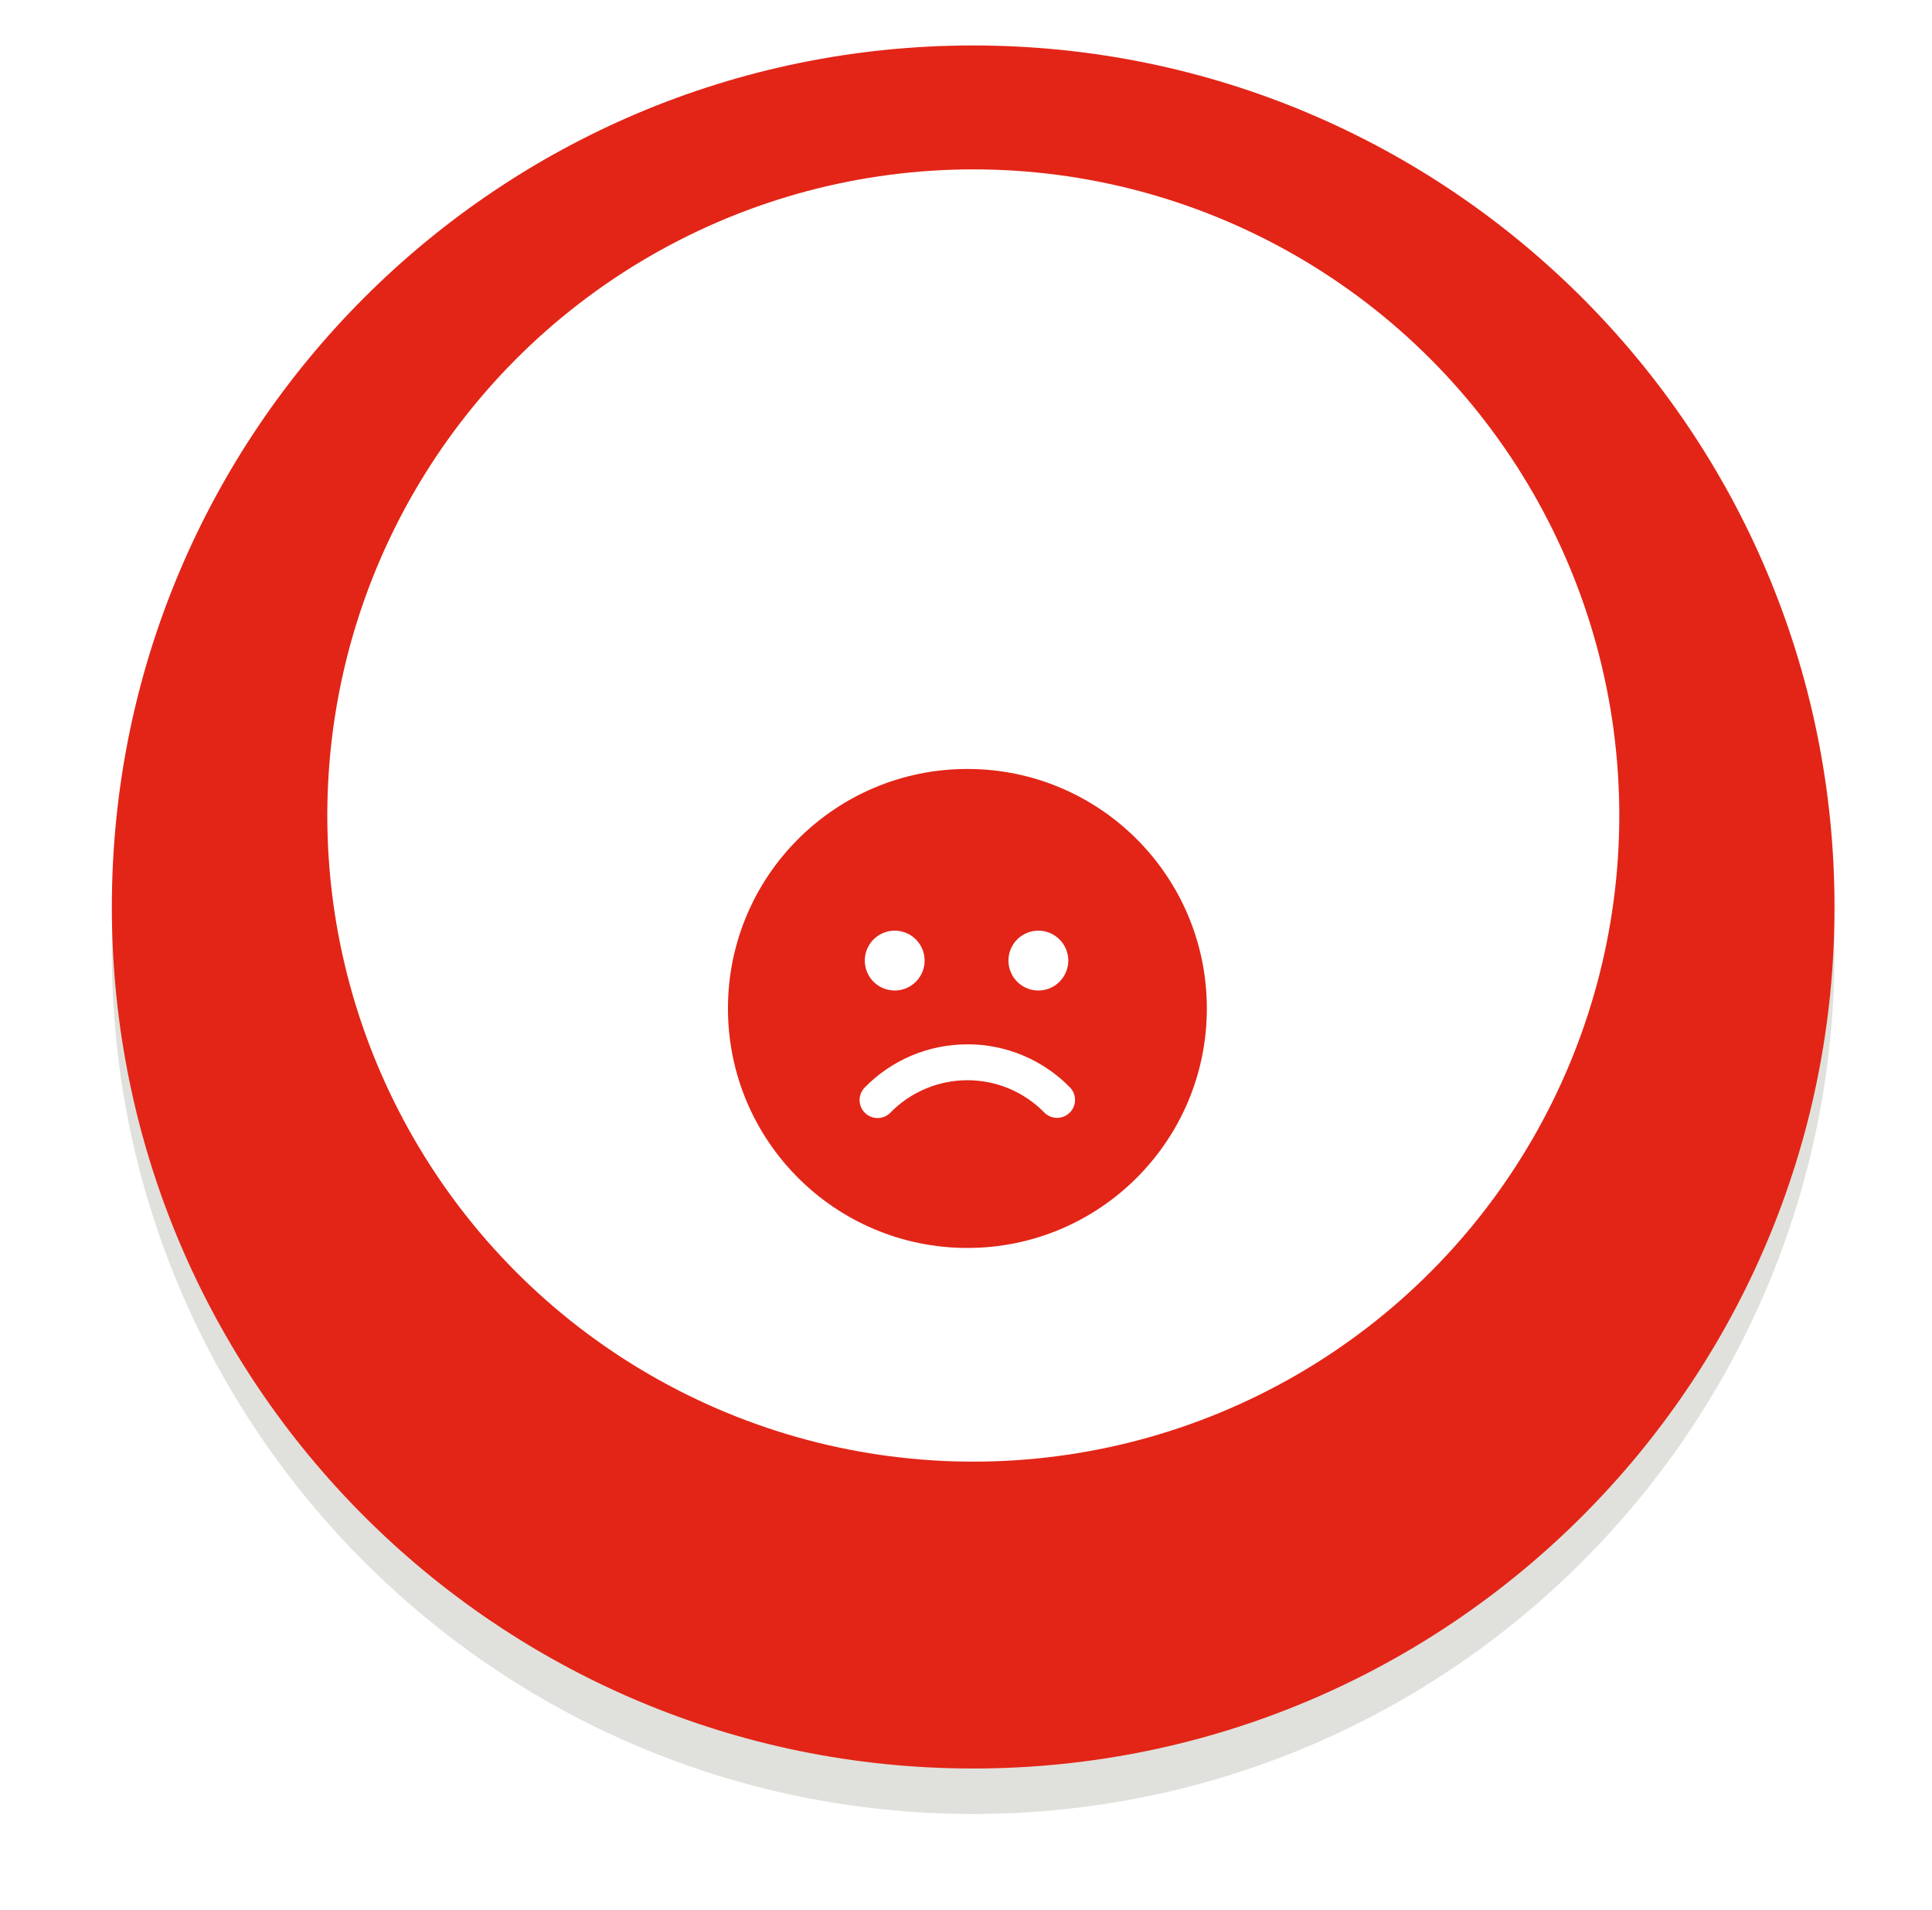 <svg width="85" height="84" viewBox="0 0 85 84" fill="none" xmlns="http://www.w3.org/2000/svg">
<g filter="url(#filter0_f_4037_6046)">
<path d="M42.812 4C63.743 4 80.711 20.968 80.711 41.899C80.711 62.826 63.743 79.79 42.812 79.79C21.881 79.79 4.921 62.826 4.921 41.899C4.917 20.968 21.881 4 42.812 4ZM42.812 47.575C39.785 47.57 36.788 48.172 33.997 49.344C31.207 50.517 28.679 52.237 26.564 54.403C26.303 54.67 26.097 54.985 25.958 55.331C25.818 55.678 25.749 56.048 25.753 56.422C25.756 56.795 25.834 57.164 25.98 57.507C26.127 57.851 26.339 58.162 26.606 58.423C26.873 58.684 27.188 58.891 27.535 59.03C27.881 59.169 28.252 59.239 28.625 59.235C28.998 59.231 29.367 59.154 29.71 59.007C30.054 58.861 30.365 58.648 30.626 58.382C32.214 56.758 34.109 55.468 36.202 54.587C38.294 53.706 40.542 53.252 42.812 53.251C47.454 53.251 51.792 55.108 54.979 58.355C55.241 58.621 55.552 58.833 55.896 58.979C56.24 59.125 56.609 59.201 56.982 59.205C57.355 59.208 57.726 59.137 58.072 58.998C58.418 58.858 58.733 58.651 58.999 58.389C59.265 58.127 59.477 57.816 59.623 57.472C59.769 57.128 59.846 56.759 59.849 56.386C59.852 56.013 59.782 55.642 59.642 55.296C59.502 54.95 59.295 54.635 59.033 54.369C56.92 52.212 54.396 50.499 51.611 49.331C48.826 48.163 45.836 47.563 42.816 47.567M31.445 29.584C30.812 29.566 30.182 29.675 29.591 29.905C29.001 30.135 28.463 30.481 28.009 30.922C27.555 31.364 27.194 31.892 26.948 32.475C26.701 33.059 26.574 33.685 26.574 34.319C26.574 34.952 26.701 35.579 26.948 36.162C27.194 36.745 27.555 37.273 28.009 37.715C28.463 38.156 29.001 38.502 29.591 38.732C30.182 38.962 30.812 39.071 31.445 39.053C32.677 39.018 33.847 38.504 34.707 37.62C35.566 36.736 36.047 35.552 36.047 34.319C36.047 33.086 35.566 31.901 34.707 31.017C33.847 30.133 32.677 29.619 31.445 29.584ZM54.179 29.584C53.547 29.566 52.916 29.675 52.326 29.905C51.736 30.135 51.198 30.481 50.744 30.922C50.29 31.364 49.929 31.892 49.683 32.475C49.436 33.059 49.309 33.685 49.309 34.319C49.309 34.952 49.436 35.579 49.683 36.162C49.929 36.745 50.29 37.273 50.744 37.715C51.198 38.156 51.736 38.502 52.326 38.732C52.916 38.962 53.547 39.071 54.179 39.053C55.412 39.018 56.582 38.504 57.442 37.62C58.301 36.736 58.782 35.552 58.782 34.319C58.782 33.086 58.301 31.901 57.442 31.017C56.582 30.133 55.412 29.619 54.179 29.584Z" fill="#E0E1DC"/>
</g>
<path d="M42.812 2C63.743 2 80.711 18.968 80.711 39.899C80.711 60.826 63.743 77.79 42.812 77.79C21.881 77.79 4.921 60.826 4.921 39.899C4.917 18.968 21.881 2 42.812 2ZM42.812 45.575C39.785 45.57 36.788 46.172 33.997 47.344C31.207 48.517 28.679 50.237 26.564 52.403C26.303 52.67 26.097 52.985 25.958 53.331C25.818 53.678 25.749 54.048 25.753 54.422C25.756 54.795 25.834 55.164 25.98 55.507C26.127 55.851 26.339 56.162 26.606 56.423C26.873 56.684 27.188 56.891 27.535 57.03C27.881 57.169 28.252 57.239 28.625 57.235C28.998 57.231 29.367 57.154 29.71 57.007C30.054 56.861 30.365 56.648 30.626 56.382C32.214 54.758 34.109 53.468 36.202 52.587C38.294 51.706 40.542 51.252 42.812 51.251C47.454 51.251 51.792 53.108 54.979 56.355C55.241 56.621 55.552 56.833 55.896 56.979C56.24 57.125 56.609 57.201 56.982 57.205C57.355 57.208 57.726 57.137 58.072 56.998C58.418 56.858 58.733 56.651 58.999 56.389C59.265 56.127 59.477 55.816 59.623 55.472C59.769 55.128 59.846 54.759 59.849 54.386C59.852 54.013 59.782 53.642 59.642 53.296C59.502 52.95 59.295 52.635 59.033 52.369C56.92 50.212 54.396 48.499 51.611 47.331C48.826 46.163 45.836 45.563 42.816 45.567M31.445 27.584C30.812 27.566 30.182 27.675 29.591 27.905C29.001 28.135 28.463 28.481 28.009 28.922C27.555 29.364 27.194 29.892 26.948 30.475C26.701 31.058 26.574 31.685 26.574 32.319C26.574 32.952 26.701 33.579 26.948 34.162C27.194 34.745 27.555 35.273 28.009 35.715C28.463 36.156 29.001 36.502 29.591 36.732C30.182 36.962 30.812 37.071 31.445 37.053C32.677 37.018 33.847 36.504 34.707 35.62C35.566 34.736 36.047 33.552 36.047 32.319C36.047 31.086 35.566 29.901 34.707 29.017C33.847 28.133 32.677 27.619 31.445 27.584ZM54.179 27.584C53.547 27.566 52.916 27.675 52.326 27.905C51.736 28.135 51.198 28.481 50.744 28.922C50.29 29.364 49.929 29.892 49.683 30.475C49.436 31.058 49.309 31.685 49.309 32.319C49.309 32.952 49.436 33.579 49.683 34.162C49.929 34.745 50.29 35.273 50.744 35.715C51.198 36.156 51.736 36.502 52.326 36.732C52.916 36.962 53.547 37.071 54.179 37.053C55.412 37.018 56.582 36.504 57.442 35.62C58.301 34.736 58.782 33.552 58.782 32.319C58.782 31.086 58.301 29.901 57.442 29.017C56.582 28.133 55.412 27.619 54.179 27.584Z" fill="#E22517"/>
<g filter="url(#filter1_i_4037_6046)">
<ellipse cx="42.821" cy="39.871" rx="28.421" ry="28.421" fill="white"/>
</g>
<g filter="url(#filter2_i_4037_6046)">
<path d="M42.561 29.824C48.379 29.824 53.096 34.541 53.096 40.36C53.096 46.177 48.379 50.893 42.561 50.893C36.742 50.893 32.027 46.177 32.027 40.36C32.026 34.541 36.742 29.824 42.561 29.824ZM42.561 41.938C41.719 41.936 40.886 42.103 40.11 42.429C39.334 42.755 38.632 43.234 38.044 43.836C37.971 43.91 37.914 43.998 37.875 44.094C37.837 44.19 37.817 44.293 37.818 44.397C37.819 44.501 37.841 44.603 37.882 44.699C37.922 44.794 37.981 44.881 38.056 44.953C38.13 45.026 38.217 45.083 38.314 45.122C38.41 45.161 38.513 45.18 38.617 45.179C38.721 45.178 38.823 45.156 38.919 45.116C39.014 45.075 39.1 45.016 39.173 44.942C39.614 44.49 40.141 44.132 40.723 43.887C41.305 43.642 41.929 43.516 42.561 43.515C43.851 43.515 45.057 44.032 45.943 44.934C46.016 45.008 46.102 45.067 46.198 45.108C46.293 45.148 46.396 45.17 46.5 45.17C46.603 45.171 46.706 45.152 46.803 45.113C46.899 45.074 46.986 45.017 47.06 44.944C47.135 44.871 47.194 44.784 47.234 44.689C47.275 44.593 47.296 44.491 47.297 44.387C47.298 44.283 47.278 44.18 47.239 44.084C47.2 43.988 47.143 43.9 47.07 43.826C46.483 43.227 45.781 42.75 45.007 42.426C44.233 42.101 43.401 41.934 42.562 41.935M39.401 36.936C39.225 36.931 39.05 36.962 38.886 37.026C38.721 37.09 38.572 37.186 38.446 37.308C38.319 37.431 38.219 37.578 38.151 37.74C38.082 37.902 38.047 38.076 38.047 38.252C38.047 38.428 38.082 38.603 38.151 38.765C38.219 38.927 38.319 39.074 38.446 39.197C38.572 39.319 38.721 39.415 38.886 39.479C39.05 39.543 39.225 39.574 39.401 39.569C39.743 39.559 40.069 39.416 40.307 39.17C40.546 38.925 40.68 38.595 40.68 38.252C40.68 37.91 40.546 37.581 40.307 37.335C40.069 37.089 39.743 36.946 39.401 36.936ZM45.721 36.936C45.545 36.931 45.37 36.962 45.206 37.026C45.041 37.09 44.892 37.186 44.766 37.308C44.639 37.431 44.539 37.578 44.471 37.74C44.402 37.902 44.367 38.076 44.367 38.252C44.367 38.428 44.402 38.603 44.471 38.765C44.539 38.927 44.639 39.074 44.766 39.197C44.892 39.319 45.041 39.415 45.206 39.479C45.37 39.543 45.545 39.574 45.721 39.569C46.063 39.559 46.389 39.416 46.627 39.17C46.866 38.925 47 38.595 47 38.252C47 37.91 46.866 37.581 46.627 37.335C46.389 37.089 46.063 36.946 45.721 36.936Z" fill="#E22517"/>
</g>
<defs>
<filter id="filter0_f_4037_6046" x="0.921" y="0" width="83.79" height="83.79" filterUnits="userSpaceOnUse" color-interpolation-filters="sRGB">
<feFlood flood-opacity="0" result="BackgroundImageFix"/>
<feBlend mode="normal" in="SourceGraphic" in2="BackgroundImageFix" result="shape"/>
<feGaussianBlur stdDeviation="2" result="effect1_foregroundBlur_4037_6046"/>
</filter>
<filter id="filter1_i_4037_6046" x="14.4" y="7.45" width="56.842" height="60.842" filterUnits="userSpaceOnUse" color-interpolation-filters="sRGB">
<feFlood flood-opacity="0" result="BackgroundImageFix"/>
<feBlend mode="normal" in="SourceGraphic" in2="BackgroundImageFix" result="shape"/>
<feColorMatrix in="SourceAlpha" type="matrix" values="0 0 0 0 0 0 0 0 0 0 0 0 0 0 0 0 0 0 127 0" result="hardAlpha"/>
<feOffset dy="-4"/>
<feGaussianBlur stdDeviation="2"/>
<feComposite in2="hardAlpha" operator="arithmetic" k2="-1" k3="1"/>
<feColorMatrix type="matrix" values="0 0 0 0 0.882 0 0 0 0 0.805 0 0 0 0 0.769 0 0 0 0.72 0"/>
<feBlend mode="normal" in2="shape" result="effect1_innerShadow_4037_6046"/>
</filter>
<filter id="filter2_i_4037_6046" x="29.921" y="27.72" width="25.28" height="29.28" filterUnits="userSpaceOnUse" color-interpolation-filters="sRGB">
<feFlood flood-opacity="0" result="BackgroundImageFix"/>
<feBlend mode="normal" in="SourceGraphic" in2="BackgroundImageFix" result="shape"/>
<feColorMatrix in="SourceAlpha" type="matrix" values="0 0 0 0 0 0 0 0 0 0 0 0 0 0 0 0 0 0 127 0" result="hardAlpha"/>
<feOffset dy="4"/>
<feGaussianBlur stdDeviation="2"/>
<feComposite in2="hardAlpha" operator="arithmetic" k2="-1" k3="1"/>
<feColorMatrix type="matrix" values="0 0 0 0 0 0 0 0 0 0 0 0 0 0 0 0 0 0 0.25 0"/>
<feBlend mode="normal" in2="shape" result="effect1_innerShadow_4037_6046"/>
</filter>
</defs>
</svg>
